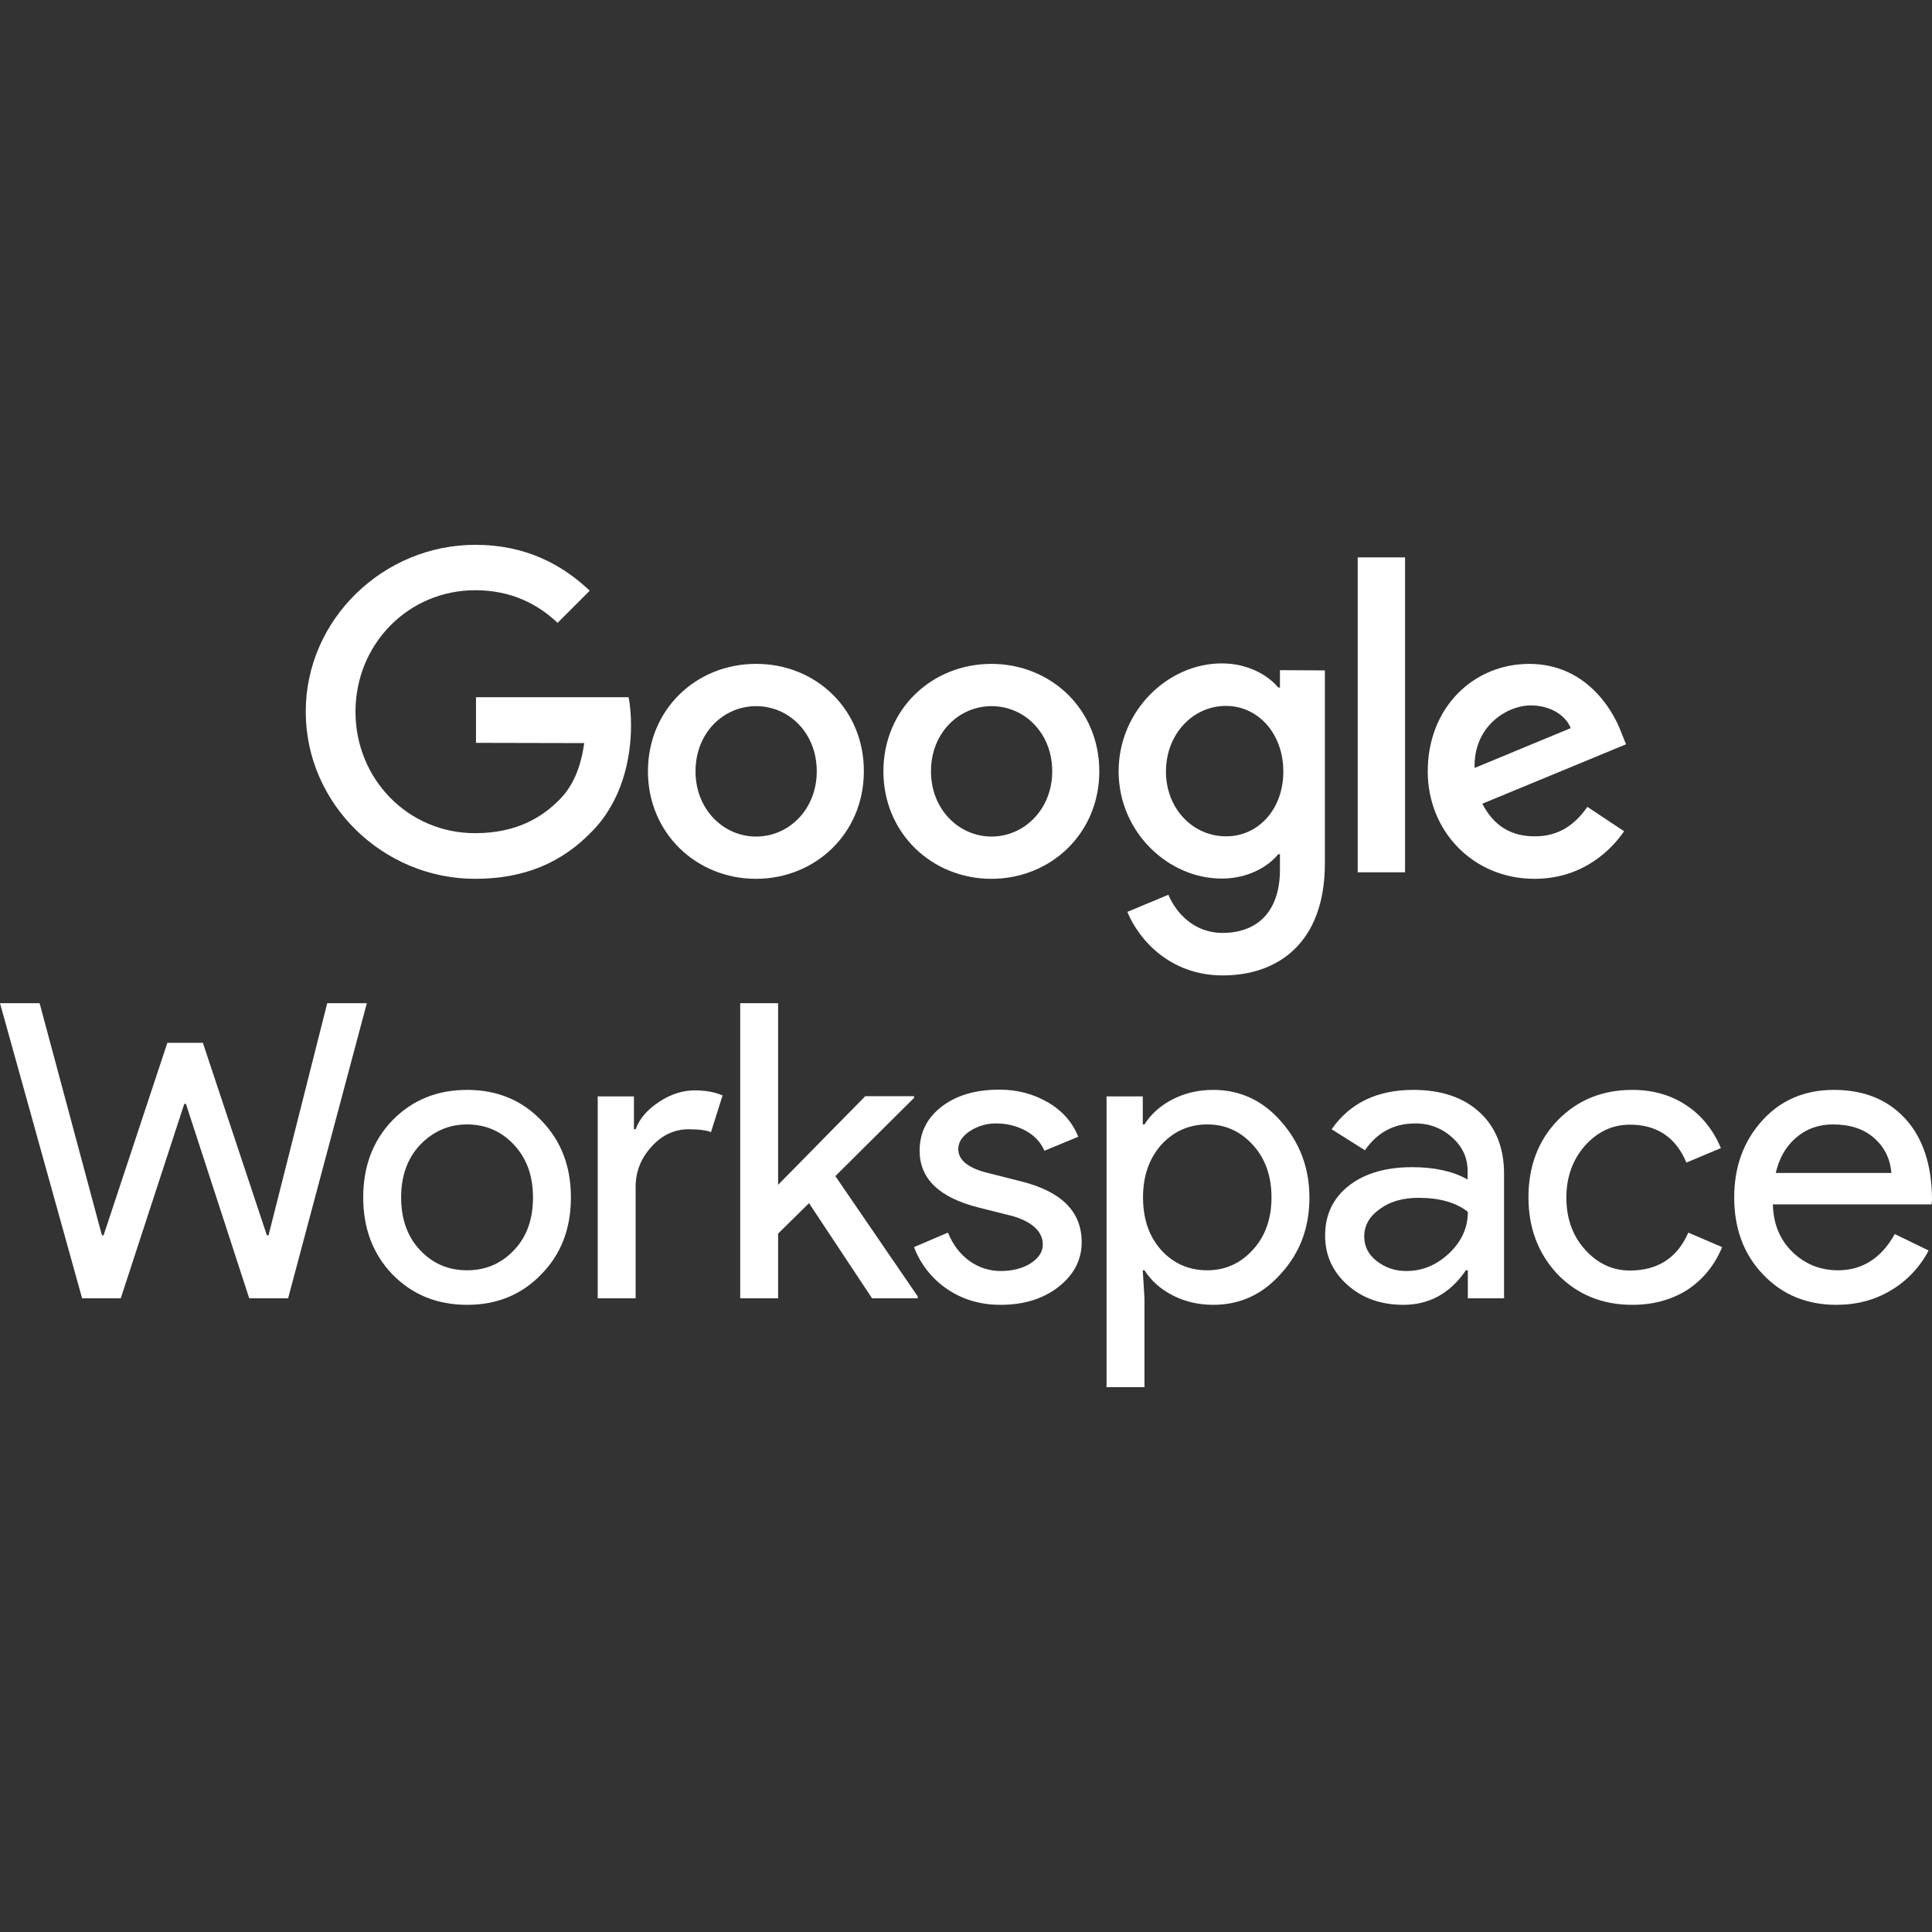 <?xml version="1.0" encoding="utf-8"?>
<!-- Generator: Adobe Illustrator 26.5.0, SVG Export Plug-In . SVG Version: 6.00 Build 0)  -->
<svg version="1.1" data-id="Layer_1" xmlns="http://www.w3.org/2000/svg" xmlns:xlink="http://www.w3.org/1999/xlink" x="0px" y="0px"
	 viewBox="0 0 800 800" style="enable-background:new 0 0 800 800;" xml:space="preserve">
<rect x="0" y="0" width="800" height="800" fill="#333333" stroke="none"/>
<style type="text/css">
	.st0{fill:#FFFFFF;}
</style>
<g>
	<g>
		<path class="st0" d="M135.5,415.4h16.4l-32.6,122.2h-16.1L77,457.1h-0.7L50,537.6H34L0,415.4h16.4l25.8,96.1h0.7l26.4-79.7H84
			l26.5,79.7h0.7L135.5,415.4z"/>
		<g>
			<path class="st0" d="M150.4,495.8c0-12.8,4-23.5,12.1-31.9c8.2-8.4,18.5-12.6,30.9-12.6s22.6,4.2,30.7,12.6
				c8.2,8.4,12.3,19,12.3,31.9c0,13-4.1,23.6-12.3,31.9c-8.1,8.4-18.3,12.6-30.7,12.6s-22.7-4.2-30.9-12.6
				C154.4,519.3,150.4,508.6,150.4,495.8 M166.1,495.8c0,9,2.6,16.3,7.8,21.8c5.2,5.6,11.7,8.4,19.5,8.4s14.2-2.8,19.5-8.4
				c5.3-5.6,7.8-12.8,7.8-21.8c0-8.9-2.6-16.1-7.8-21.7c-5.3-5.7-11.8-8.5-19.5-8.5c-7.6,0-14.1,2.9-19.5,8.5
				C168.7,479.7,166.1,486.9,166.1,495.8 M263.2,537.6h-15.7V454h15v13.6h0.7c1.6-4.4,4.9-8.2,9.8-11.4s9.8-4.7,14.6-4.7
				c4.6,0,8.4,0.7,11.6,2.1l-4.8,15.2c-1.9-0.8-5-1.2-9.2-1.2c-5.9,0-11.1,2.4-15.4,7.2c-4.4,4.8-6.6,10.3-6.6,16.7V537.6
				L263.2,537.6z M380,537.6h-18.9L335,498.2l-12.8,12.6v26.8h-15.7V415.4h15.7v75.2l36.1-36.7h20.2v0.7L345.9,487l34.1,49.8
				L380,537.6L380,537.6z"/>
			<path class="st0" d="M447.9,514.4c0,7.3-3.2,13.4-9.5,18.4c-6.4,5-14.4,7.5-24.1,7.5c-8.4,0-15.8-2.2-22.2-6.6
				c-6.2-4.2-11-10.3-13.6-17.3l14-6c2.1,5,5,8.9,8.9,11.7c3.7,2.7,8.3,4.2,12.9,4.2c5,0,9.2-1.1,12.5-3.2c3.3-2.2,5-4.7,5-7.7
				c0-5.3-4.1-9.3-12.3-11.8l-14.3-3.6c-16.3-4.1-24.4-11.9-24.4-23.5c0-7.6,3.1-13.7,9.3-18.4s14.1-6.9,23.8-6.9
				c7.4,0,14.1,1.8,20.1,5.3s10.1,8.3,12.5,14.2l-14,5.8c-1.6-3.6-4.3-6.4-7.8-8.3c-3.7-2-7.8-3-12-3c-3.9-0.1-7.7,1-11,3.1
				c-3.2,2.1-4.9,4.6-4.9,7.5c0,4.8,4.5,8.2,13.5,10.2l12.6,3.2C439.6,493.4,447.9,501.7,447.9,514.4 M502.4,540.3
				c-6.1,0-11.7-1.3-16.8-3.9c-5.1-2.6-8.9-6.1-11.7-10.4h-0.7l0.7,11.6v36.8h-15.7V454h15v11.6h0.7c2.7-4.3,6.6-7.8,11.7-10.4
				c5-2.6,10.7-3.9,16.8-3.9c11,0,20.4,4.3,28,13c7.8,8.8,11.8,19.3,11.8,31.6c0,12.4-3.9,22.9-11.8,31.5
				C522.8,536,513.5,540.3,502.4,540.3 M499.9,526c7.5,0,13.8-2.9,18.9-8.5c5.1-5.6,7.7-12.8,7.7-21.7c0-8.7-2.5-16-7.7-21.7
				c-5.2-5.7-11.4-8.5-18.9-8.5c-7.6,0-14,2.9-19.1,8.5c-5,5.7-7.5,12.9-7.5,21.7c0,8.9,2.5,16.2,7.5,21.8
				C485.9,523.2,492.3,526,499.9,526 M585.2,451.3c11.6,0,20.8,3.1,27.5,9.3s10.1,14.7,10.1,25.5v51.5h-15V526H607
				c-6.5,9.5-15.1,14.3-25.9,14.3c-9.2,0-16.9-2.7-23.1-8.2c-6.2-5.5-9.3-12.3-9.3-20.5c0-8.6,3.3-15.5,9.8-20.6s15.3-7.7,26.2-7.7
				c9.3,0,17,1.7,23,5.1v-3.6c0-5.5-2.2-10.1-6.5-13.9c-4.2-3.8-9.6-5.8-15.2-5.7c-8.8,0-15.7,3.7-20.8,11.1l-13.8-8.7
				C559,456.7,570.3,451.3,585.2,451.3 M564.9,512c0,4.1,1.7,7.5,5.2,10.2s7.5,4.1,12.2,4.1c6.6,0,12.5-2.4,17.7-7.3
				c5.2-4.9,7.8-10.6,7.8-17.2c-4.9-3.9-11.7-5.8-20.5-5.8c-6.4,0-11.7,1.5-15.9,4.6C567,503.7,564.9,507.5,564.9,512 M675.9,540.3
				c-12.4,0-22.7-4.2-30.9-12.6c-8.1-8.6-12.1-19.3-12.1-31.9c0-12.8,4-23.5,12.1-31.9c8.2-8.4,18.5-12.6,30.9-12.6
				c8.5,0,16,2.1,22.4,6.4c6.4,4.2,11.1,10.2,14.3,17.7l-14.3,6c-4.4-10.5-12.2-15.7-23.4-15.7c-7.2,0-13.4,2.9-18.6,8.7
				c-5.1,5.8-7.7,13-7.7,21.5s2.5,15.7,7.7,21.5c5.2,5.8,11.4,8.7,18.6,8.7c11.5,0,19.6-5.2,24.2-15.7l14,6
				c-3.1,7.5-7.9,13.4-14.4,17.7C692.2,538.2,684.6,540.3,675.9,540.3 M760.4,540.3c-12.3,0-22.4-4.2-30.4-12.6s-11.9-19-11.9-31.9
				c0-12.7,3.9-23.3,11.6-31.8s17.6-12.7,29.7-12.7c12.4,0,22.3,4,29.6,12s11,19.3,11,33.7l-0.2,1.7h-65.7c0.2,8.2,3,14.8,8.2,19.8
				s11.5,7.5,18.8,7.5c10,0,17.9-5,23.5-15l14,6.8c-3.6,6.9-9,12.6-15.6,16.5C776.4,538.3,768.8,540.3,760.4,540.3 M735.3,485.7
				h47.9c-0.5-5.8-2.8-10.6-7.1-14.4c-4.2-3.8-10-5.7-17.1-5.7c-5.9,0-11,1.8-15.3,5.5C739.5,474.7,736.7,479.6,735.3,485.7"/>
		</g>
	</g>
	<g>
		<path class="st0" d="M197.1,307.6v-18.9h63.2c0.7,3.8,1,7.7,1,11.6c0,14.2-3.9,31.7-16.4,44.2c-12.2,12.6-27.6,19.4-48.2,19.4
			c-38.1,0-70.1-31-70.1-69.2s32.1-69.1,70.2-69.1c21.1,0,36.1,8.3,47.4,19l-13.3,13.3c-8.1-7.6-19-13.5-34.1-13.5
			c-27.8,0-49.6,22.4-49.6,50.3c0,27.9,21.8,50.3,49.5,50.3c18,0,28.3-7.2,34.9-13.8c5.4-5.4,8.9-13.1,10.3-23.5L197.1,307.6z"/>
		<path class="st0" d="M357.7,319.4c0,25.7-20.1,44.5-44.7,44.5s-44.7-18.9-44.7-44.5c0-25.8,20.1-44.5,44.7-44.5
			C337.7,274.8,357.8,293.6,357.7,319.4 M338.2,319.4c0-16-11.6-27-25.1-27s-25.1,11-25.1,27c0,15.8,11.6,27,25.1,27
			S338.2,335.2,338.2,319.4"/>
		<path class="st0" d="M455.2,319.4c0,25.7-20.1,44.5-44.7,44.5s-44.7-18.9-44.7-44.5c0-25.8,20.1-44.5,44.7-44.5
			S455.2,293.6,455.2,319.4 M435.7,319.4c0-16-11.6-27-25.1-27s-25.1,11-25.1,27c0,15.8,11.6,27,25.1,27
			C424,346.4,435.7,335.2,435.7,319.4"/>
		<path class="st0" d="M548.6,277.6v79.9c0,32.9-19.4,46.4-42.3,46.4c-21.6,0-34.6-14.5-39.5-26.3l17-7.1c3,7.2,10.4,15.8,22.4,15.8
			c14.7,0,23.8-9.1,23.8-26.2v-6.4h-0.7c-4.4,5.4-12.8,10.1-23.4,10.1c-22.3,0-42.7-19.4-42.7-44.4c0-25.1,20.4-44.7,42.7-44.7
			c10.6,0,19,4.7,23.4,10h0.7v-7.2L548.6,277.6L548.6,277.6z M531.4,319.5c0-15.7-10.4-27.2-23.8-27.2c-13.5,0-24.8,11.5-24.8,27.2
			c0,15.5,11.3,26.8,24.8,26.8C521,346.4,531.4,335.1,531.4,319.5"/>
		<path class="st0" d="M562.2,230.8h19.6v130.4h-19.6V230.8z"/>
		<path class="st0" d="M657.3,334.1l15.2,10.1c-4.9,7.2-16.7,19.7-37.1,19.7c-25.3,0-44.2-19.6-44.2-44.5c0-26.5,19-44.5,42-44.5
			c23.1,0,34.4,18.4,38.1,28.3l2,5l-59.5,24.6c4.6,8.9,11.6,13.5,21.6,13.5C645.3,346.4,652.2,341.5,657.3,334.1 M610.6,318
			l39.8-16.5c-2.2-5.6-8.8-9.4-16.5-9.4C623.9,292.1,610.1,300.8,610.6,318"/>
	</g>
</g>
</svg>
